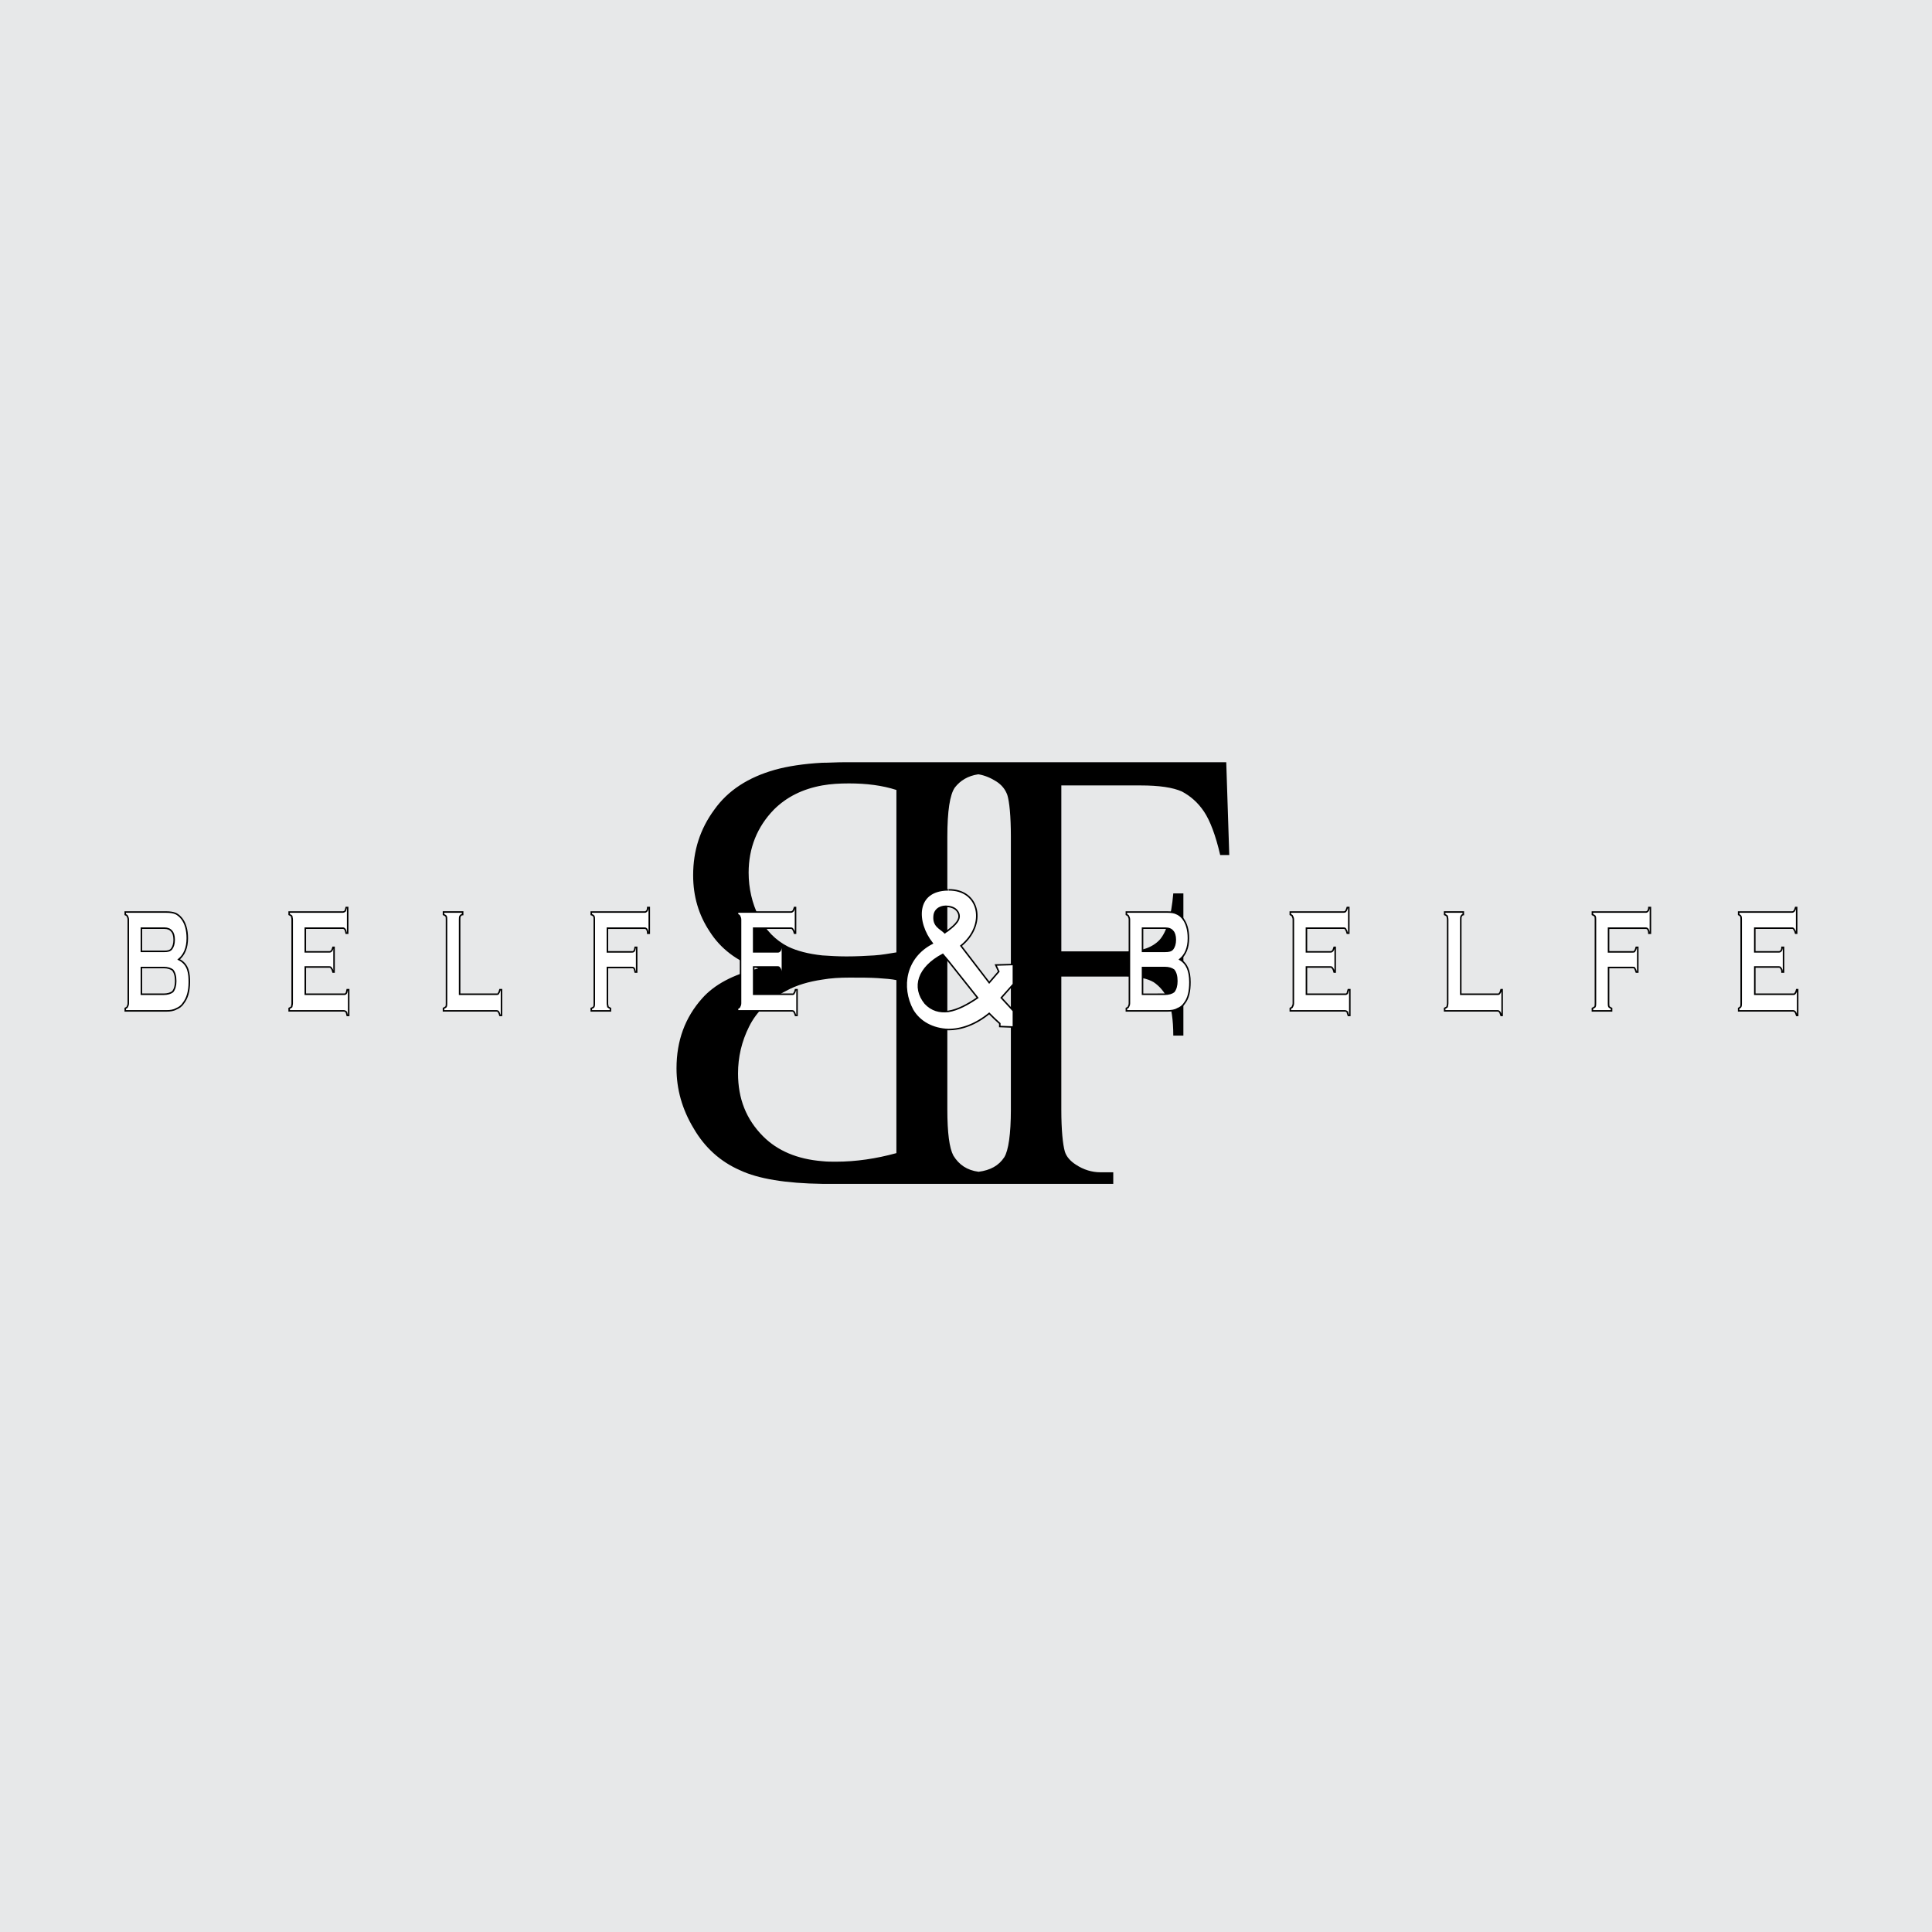 <?xml version="1.0" encoding="utf-8"?>
<!-- Generator: Adobe Illustrator 13.0.0, SVG Export Plug-In . SVG Version: 6.00 Build 14948)  -->
<!DOCTYPE svg PUBLIC "-//W3C//DTD SVG 1.0//EN" "http://www.w3.org/TR/2001/REC-SVG-20010904/DTD/svg10.dtd">
<svg version="1.0" id="Layer_1" xmlns="http://www.w3.org/2000/svg" xmlns:xlink="http://www.w3.org/1999/xlink" x="0px" y="0px"
	 width="192.756px" height="192.756px" viewBox="0 0 192.756 192.756" enable-background="new 0 0 192.756 192.756"
	 xml:space="preserve">
<g>
	<polygon fill-rule="evenodd" clip-rule="evenodd" fill="#E7E8E9" points="0,0 192.756,0 192.756,192.756 0,192.756 0,0 	"/>
	<path fill-rule="evenodd" clip-rule="evenodd" d="M122.343,76.049H99.599h-1.962H84.201c-0.755,0-1.459,0.051-2.164,0.051
		c-1.862,0.101-3.473,0.352-4.73,0.704c-2.667,0.755-4.68,2.063-6.038,3.975c-1.409,1.912-2.114,4.076-2.114,6.541
		c0,2.114,0.554,3.976,1.661,5.636c1.057,1.661,2.667,2.918,4.831,3.673c-2.516,0.603-4.377,1.611-5.585,2.968
		c-1.71,1.912-2.566,4.227-2.566,6.994c0,2.064,0.553,4.076,1.71,5.988c1.107,1.912,2.667,3.322,4.629,4.178
		c1.812,0.855,4.579,1.307,8.203,1.357c0.251,0,0.503,0,0.754,0h12.982h1.862h13.435v-1.156h-1.308
		c-0.806,0-1.661-0.252-2.416-0.756c-0.554-0.352-0.956-0.805-1.106-1.309c-0.201-0.703-0.353-2.113-0.353-4.227V97.434h6.541
		c1.158,0,2.063,0.203,2.667,0.555c0.604,0.402,1.107,1.006,1.46,1.762c0.302,0.754,0.503,1.961,0.503,3.572h1.007v-14.19h-1.007
		c-0.201,2.314-0.654,3.824-1.358,4.629c-0.705,0.755-1.812,1.157-3.271,1.157h-6.541V78.363h7.899c1.862,0,3.222,0.201,4.127,0.604
		c0.855,0.453,1.61,1.107,2.214,2.013s1.157,2.365,1.61,4.328h0.905L122.343,76.049L122.343,76.049z M89.434,115.047
		c-2.013,0.553-4.025,0.855-6.038,0.855c-0.453,0-0.906,0-1.358-0.051c-2.517-0.201-4.479-1.057-5.888-2.465
		c-1.711-1.713-2.516-3.775-2.516-6.291c0-1.609,0.352-3.17,1.107-4.68c0.754-1.51,2.013-2.717,3.723-3.572
		c1.006-0.553,2.214-0.906,3.573-1.107c0.855-0.15,1.761-0.201,2.717-0.201c1.107,0,2.013,0,2.818,0.051
		c0.755,0.051,1.409,0.1,1.862,0.201V115.047L89.434,115.047z M89.434,95.019c-0.654,0.101-1.409,0.252-2.214,0.302
		c-0.855,0.051-1.761,0.101-2.768,0.101c-0.855,0-1.661-0.05-2.415-0.101c-1.41-0.151-2.517-0.453-3.372-0.855
		c-1.308-0.654-2.264-1.661-2.968-3.02c-0.654-1.308-1.006-2.818-1.006-4.378c0-2.465,0.855-4.579,2.516-6.29
		c1.258-1.258,2.868-2.063,4.831-2.416c0.855-0.151,1.71-0.201,2.667-0.201c1.761,0,3.321,0.201,4.73,0.654V95.019L89.434,95.019z
		 M100.856,110.668c0,2.516-0.251,4.127-0.654,4.781c-0.554,0.855-1.408,1.309-2.566,1.459c-1.157-0.15-1.962-0.705-2.516-1.611
		c-0.402-0.754-0.604-2.264-0.604-4.629V83.496c0-2.566,0.251-4.227,0.755-4.932c0.554-0.704,1.308-1.157,2.314-1.308h0.05
		c0.604,0.101,1.208,0.353,1.761,0.705c0.554,0.352,0.905,0.805,1.106,1.358c0.202,0.654,0.353,2.063,0.353,4.177V110.668
		L100.856,110.668z"/>
	
		<path fill-rule="evenodd" clip-rule="evenodd" fill="#FFFFFF" stroke="#000000" stroke-width="0.151" stroke-miterlimit="2.613" d="
		M15.717,100.855h-3.221v-0.25c0.101-0.051,0.201-0.102,0.201-0.152c0.051-0.1,0.101-0.201,0.101-0.352v-8.353
		c0-0.151-0.05-0.251-0.101-0.352c0-0.051-0.101-0.101-0.201-0.151v-0.251h3.221h0.855c0.403,0,0.705,0.05,0.956,0.151
		c0.201,0.101,0.403,0.252,0.604,0.503c0.352,0.453,0.554,1.107,0.554,1.962c0,0.956-0.302,1.661-0.855,2.114
		c1.013,0.491,1.056,1.487,1.056,2.264c0,0.906-0.201,1.609-0.604,2.113c-0.201,0.303-0.453,0.453-0.704,0.553
		c-0.252,0.152-0.604,0.201-0.957,0.201H15.717L15.717,100.855z M115.601,99.195h0.604c0.402,0,0.704-0.1,0.906-0.25
		c0.2-0.252,0.302-0.605,0.302-1.059c0-0.502-0.102-0.854-0.302-1.106c-0.202-0.151-0.504-0.251-0.906-0.251h-0.604h-1.61v2.667
		H115.601L115.601,99.195z M115.601,94.918h0.653c0.353,0,0.604-0.05,0.756-0.251c0.15-0.201,0.251-0.503,0.251-0.906
		s-0.101-0.705-0.251-0.855c-0.151-0.201-0.403-0.302-0.756-0.302h-0.653h-1.61v2.314H115.601L115.601,94.918z M115.601,90.994
		h0.855c0.402,0,0.704,0.05,0.905,0.151c0.252,0.101,0.453,0.252,0.654,0.503c0.353,0.453,0.554,1.107,0.554,1.962
		c0,0.956-0.302,1.661-0.855,2.114c0.704,0.402,1.006,1.157,1.006,2.264c0,0.906-0.15,1.609-0.553,2.113
		c-0.202,0.303-0.453,0.453-0.705,0.553c-0.252,0.152-0.604,0.201-0.956,0.201h-0.905h-3.221v-0.25
		c0.101-0.051,0.201-0.102,0.201-0.152c0.05-0.1,0.101-0.201,0.101-0.352v-8.353c0-0.151-0.051-0.251-0.101-0.352
		c0-0.051-0.101-0.101-0.201-0.151v-0.251H115.601L115.601,90.994z M130.344,96.479v2.717h3.875c0.05,0,0.15,0,0.2-0.1
		c0-0.051,0.051-0.15,0.102-0.354h0.15v2.566h-0.15c-0.051-0.15-0.102-0.301-0.102-0.352c-0.05-0.051-0.15-0.102-0.2-0.102h-5.485
		v-0.25c0.101-0.051,0.202-0.102,0.202-0.152c0.05-0.1,0.101-0.201,0.101-0.352v-8.353c0-0.151-0.051-0.251-0.101-0.352
		c0-0.051-0.102-0.101-0.202-0.151v-0.251h5.334c0.101,0,0.201-0.05,0.201-0.101c0.051-0.05,0.101-0.202,0.15-0.352h0.151v2.566
		h-0.151c-0.05-0.202-0.1-0.302-0.15-0.353c0-0.101-0.101-0.151-0.201-0.151h-3.724v2.365h2.415c0.101,0,0.151-0.051,0.201-0.101
		c0.051-0.05,0.101-0.201,0.151-0.352h0.101v2.465h-0.101c-0.051-0.201-0.101-0.302-0.151-0.352
		c-0.05-0.101-0.101-0.151-0.201-0.151H130.344L130.344,96.479z M145.741,99.195h3.674c0.101,0,0.151,0,0.201-0.1
		c0.051-0.051,0.101-0.15,0.15-0.354h0.101v2.566h-0.101c-0.05-0.15-0.1-0.301-0.15-0.352c-0.05-0.051-0.101-0.102-0.201-0.102
		h-5.284v-0.25c0.102-0.051,0.202-0.102,0.252-0.152c0-0.1,0.051-0.201,0.051-0.352v-8.353c0-0.151-0.051-0.251-0.051-0.352
		c-0.05-0.051-0.15-0.101-0.252-0.151v-0.251h1.862v0.251c-0.101,0-0.151,0.101-0.201,0.151c-0.051,0.101-0.051,0.201-0.051,0.352
		V99.195L145.741,99.195z M160.485,96.529v3.573c0,0.15,0,0.252,0.05,0.352c0.051,0.051,0.15,0.102,0.251,0.152v0.25h-1.911v-0.25
		c0.101-0.051,0.201-0.102,0.251-0.152c0.051-0.1,0.051-0.201,0.051-0.352v-8.353c0-0.151,0-0.251-0.051-0.352
		c-0.05-0.051-0.15-0.101-0.251-0.151v-0.251h5.333c0.102,0,0.151-0.05,0.202-0.101c0.05-0.05,0.101-0.202,0.101-0.352h0.15v2.566
		h-0.15c0-0.202-0.051-0.302-0.101-0.403c-0.051-0.05-0.101-0.101-0.202-0.101h-3.723v2.365h2.415c0.101,0,0.201,0,0.201-0.101
		c0.05-0.05,0.101-0.151,0.151-0.352h0.15v2.465h-0.15c-0.051-0.15-0.102-0.302-0.151-0.352c0-0.101-0.101-0.101-0.201-0.101
		H160.485L160.485,96.529z M175.077,96.479v2.717h3.825c0.1,0,0.15,0,0.2-0.1c0.051-0.051,0.102-0.15,0.151-0.354h0.101v2.566
		h-0.101c-0.05-0.15-0.101-0.301-0.151-0.352c-0.05-0.051-0.101-0.102-0.2-0.102h-5.435v-0.25c0.101-0.051,0.15-0.102,0.201-0.152
		c0.05-0.1,0.05-0.201,0.05-0.352v-8.353c0-0.151,0-0.251-0.05-0.352c-0.051-0.051-0.101-0.101-0.201-0.151v-0.251h5.334
		c0.101,0,0.15-0.05,0.2-0.101c0.051-0.05,0.101-0.202,0.151-0.352h0.101v2.566h-0.101c-0.051-0.202-0.101-0.302-0.151-0.353
		c-0.05-0.101-0.1-0.151-0.2-0.151h-3.725v2.365h2.416c0.101,0,0.15-0.051,0.201-0.101c0.05-0.05,0.101-0.201,0.101-0.352h0.15
		v2.465h-0.15c0-0.201-0.051-0.302-0.101-0.352c-0.051-0.101-0.101-0.151-0.201-0.151H175.077L175.077,96.479z M94.617,100.906
		c0.956-0.15,1.962-0.705,2.918-1.359l-2.918-3.672l-0.553-0.654c-2.466,1.309-3.07,3.272-1.762,4.881
		C92.957,100.807,93.762,101.008,94.617,100.906L94.617,100.906z M94.617,92.805c0.654-0.503,1.358-1.107,0.956-1.812
		c-0.201-0.352-0.553-0.503-0.956-0.553c-0.654-0.101-1.309,0.201-1.409,0.855c-0.151,1.107,0.604,1.309,1.057,1.761
		C94.365,92.956,94.517,92.906,94.617,92.805L94.617,92.805z M94.617,88.78c3.17-0.051,3.824,3.522,1.258,5.585l2.818,3.674
		l0.955-1.107l-0.301-0.654l1.76-0.051v1.963L99.9,99.547l1.207,1.309v1.611l-1.357-0.051v-0.301
		c-0.353-0.303-0.705-0.654-1.057-1.008c-1.359,1.107-2.768,1.611-4.076,1.611c-1.56-0.051-2.868-0.756-3.573-1.963
		c-1.208-2.264-0.754-5.233,1.963-6.642c-1.661-2.113-1.711-5.284,1.56-5.334C94.566,88.78,94.566,88.78,94.617,88.78L94.617,88.78z
		 M15.717,92.604h-1.611v2.314h1.611h0.704c0.302,0,0.554-0.05,0.705-0.251s0.251-0.503,0.251-0.906s-0.101-0.705-0.251-0.855
		c-0.151-0.201-0.403-0.302-0.705-0.302H15.717L15.717,92.604z M15.717,96.529h-1.611v2.667h1.611h0.604
		c0.402,0,0.705-0.1,0.906-0.25c0.201-0.252,0.302-0.605,0.302-1.059c0-0.502-0.101-0.854-0.302-1.106
		c-0.201-0.151-0.503-0.251-0.906-0.251H15.717L15.717,96.529z M30.46,96.479v2.717h3.875c0.05,0,0.151,0,0.202-0.1
		c0.05-0.051,0.05-0.15,0.101-0.354h0.151v2.566h-0.151c-0.05-0.15-0.05-0.301-0.101-0.352c-0.051-0.051-0.151-0.102-0.202-0.102
		H28.85v-0.25c0.101-0.051,0.202-0.102,0.252-0.152c0-0.1,0.05-0.201,0.05-0.352v-8.353c0-0.151-0.05-0.251-0.05-0.352
		c-0.05-0.051-0.151-0.101-0.252-0.151v-0.251h5.384c0.05,0,0.151-0.05,0.201-0.101s0.05-0.202,0.101-0.352h0.151v2.566h-0.151
		c-0.051-0.202-0.051-0.302-0.101-0.353c-0.05-0.101-0.151-0.151-0.201-0.151H30.46v2.365h2.416c0.101,0,0.151-0.051,0.201-0.101
		c0.05-0.05,0.101-0.201,0.15-0.352h0.101v2.465h-0.101c-0.05-0.201-0.101-0.302-0.15-0.352c-0.05-0.101-0.101-0.151-0.201-0.151
		H30.46L30.46,96.479z M45.857,99.195h3.673c0.101,0,0.202,0,0.202-0.1c0.05-0.051,0.101-0.15,0.151-0.354h0.151v2.566h-0.151
		c-0.05-0.15-0.101-0.301-0.151-0.352c0-0.051-0.101-0.102-0.202-0.102h-5.283v-0.25c0.101-0.051,0.201-0.102,0.251-0.152
		c0.05-0.1,0.05-0.201,0.05-0.352v-8.353c0-0.151,0-0.251-0.05-0.352c-0.05-0.051-0.151-0.101-0.251-0.151v-0.251h1.912v0.251
		c-0.151,0-0.201,0.101-0.251,0.151c-0.051,0.101-0.051,0.201-0.051,0.352V99.195L45.857,99.195z M60.601,96.529v3.573
		c0,0.15,0.05,0.252,0.05,0.352c0.05,0.051,0.151,0.102,0.252,0.152v0.25h-1.912v-0.25c0.15-0.051,0.201-0.102,0.251-0.152
		c0.05-0.1,0.05-0.201,0.05-0.352v-8.353c0-0.151,0-0.251-0.05-0.352c-0.05-0.051-0.101-0.101-0.251-0.151v-0.251h5.334
		c0.101,0,0.151-0.05,0.201-0.101c0.05-0.05,0.101-0.202,0.101-0.352h0.151v2.566h-0.151c0-0.202-0.051-0.302-0.101-0.403
		c-0.05-0.05-0.101-0.101-0.201-0.101h-3.724v2.365h2.415c0.101,0,0.202,0,0.252-0.101c0.05-0.05,0.05-0.151,0.101-0.352h0.151
		v2.465h-0.151c-0.05-0.15-0.05-0.302-0.101-0.352c-0.05-0.101-0.151-0.101-0.252-0.101H60.601L60.601,96.529z M75.194,96.479v2.717
		h3.823c0.101,0,0.202,0,0.202-0.1c0.051-0.051,0.101-0.15,0.151-0.354h0.15v2.566h-0.15c-0.051-0.15-0.101-0.301-0.151-0.352
		c0-0.051-0.101-0.102-0.202-0.102h-5.434v-0.25c0.101-0.051,0.201-0.102,0.201-0.152c0.05-0.1,0.101-0.201,0.101-0.352v-8.353
		c0-0.151-0.05-0.251-0.101-0.352c0-0.051-0.101-0.101-0.201-0.151v-0.251h5.333c0.101,0,0.151-0.05,0.202-0.101
		s0.101-0.202,0.151-0.352h0.101v2.566H79.27c-0.051-0.202-0.101-0.302-0.151-0.353c-0.05-0.101-0.101-0.151-0.202-0.151h-3.723
		v2.365h2.415c0.101,0,0.151-0.051,0.201-0.101c0.051-0.05,0.101-0.201,0.101-0.352h0.151v2.465h-0.151
		c0-0.201-0.05-0.302-0.101-0.352c-0.05-0.101-0.1-0.151-0.201-0.151H75.194L75.194,96.479z"/>
</g>
</svg>
